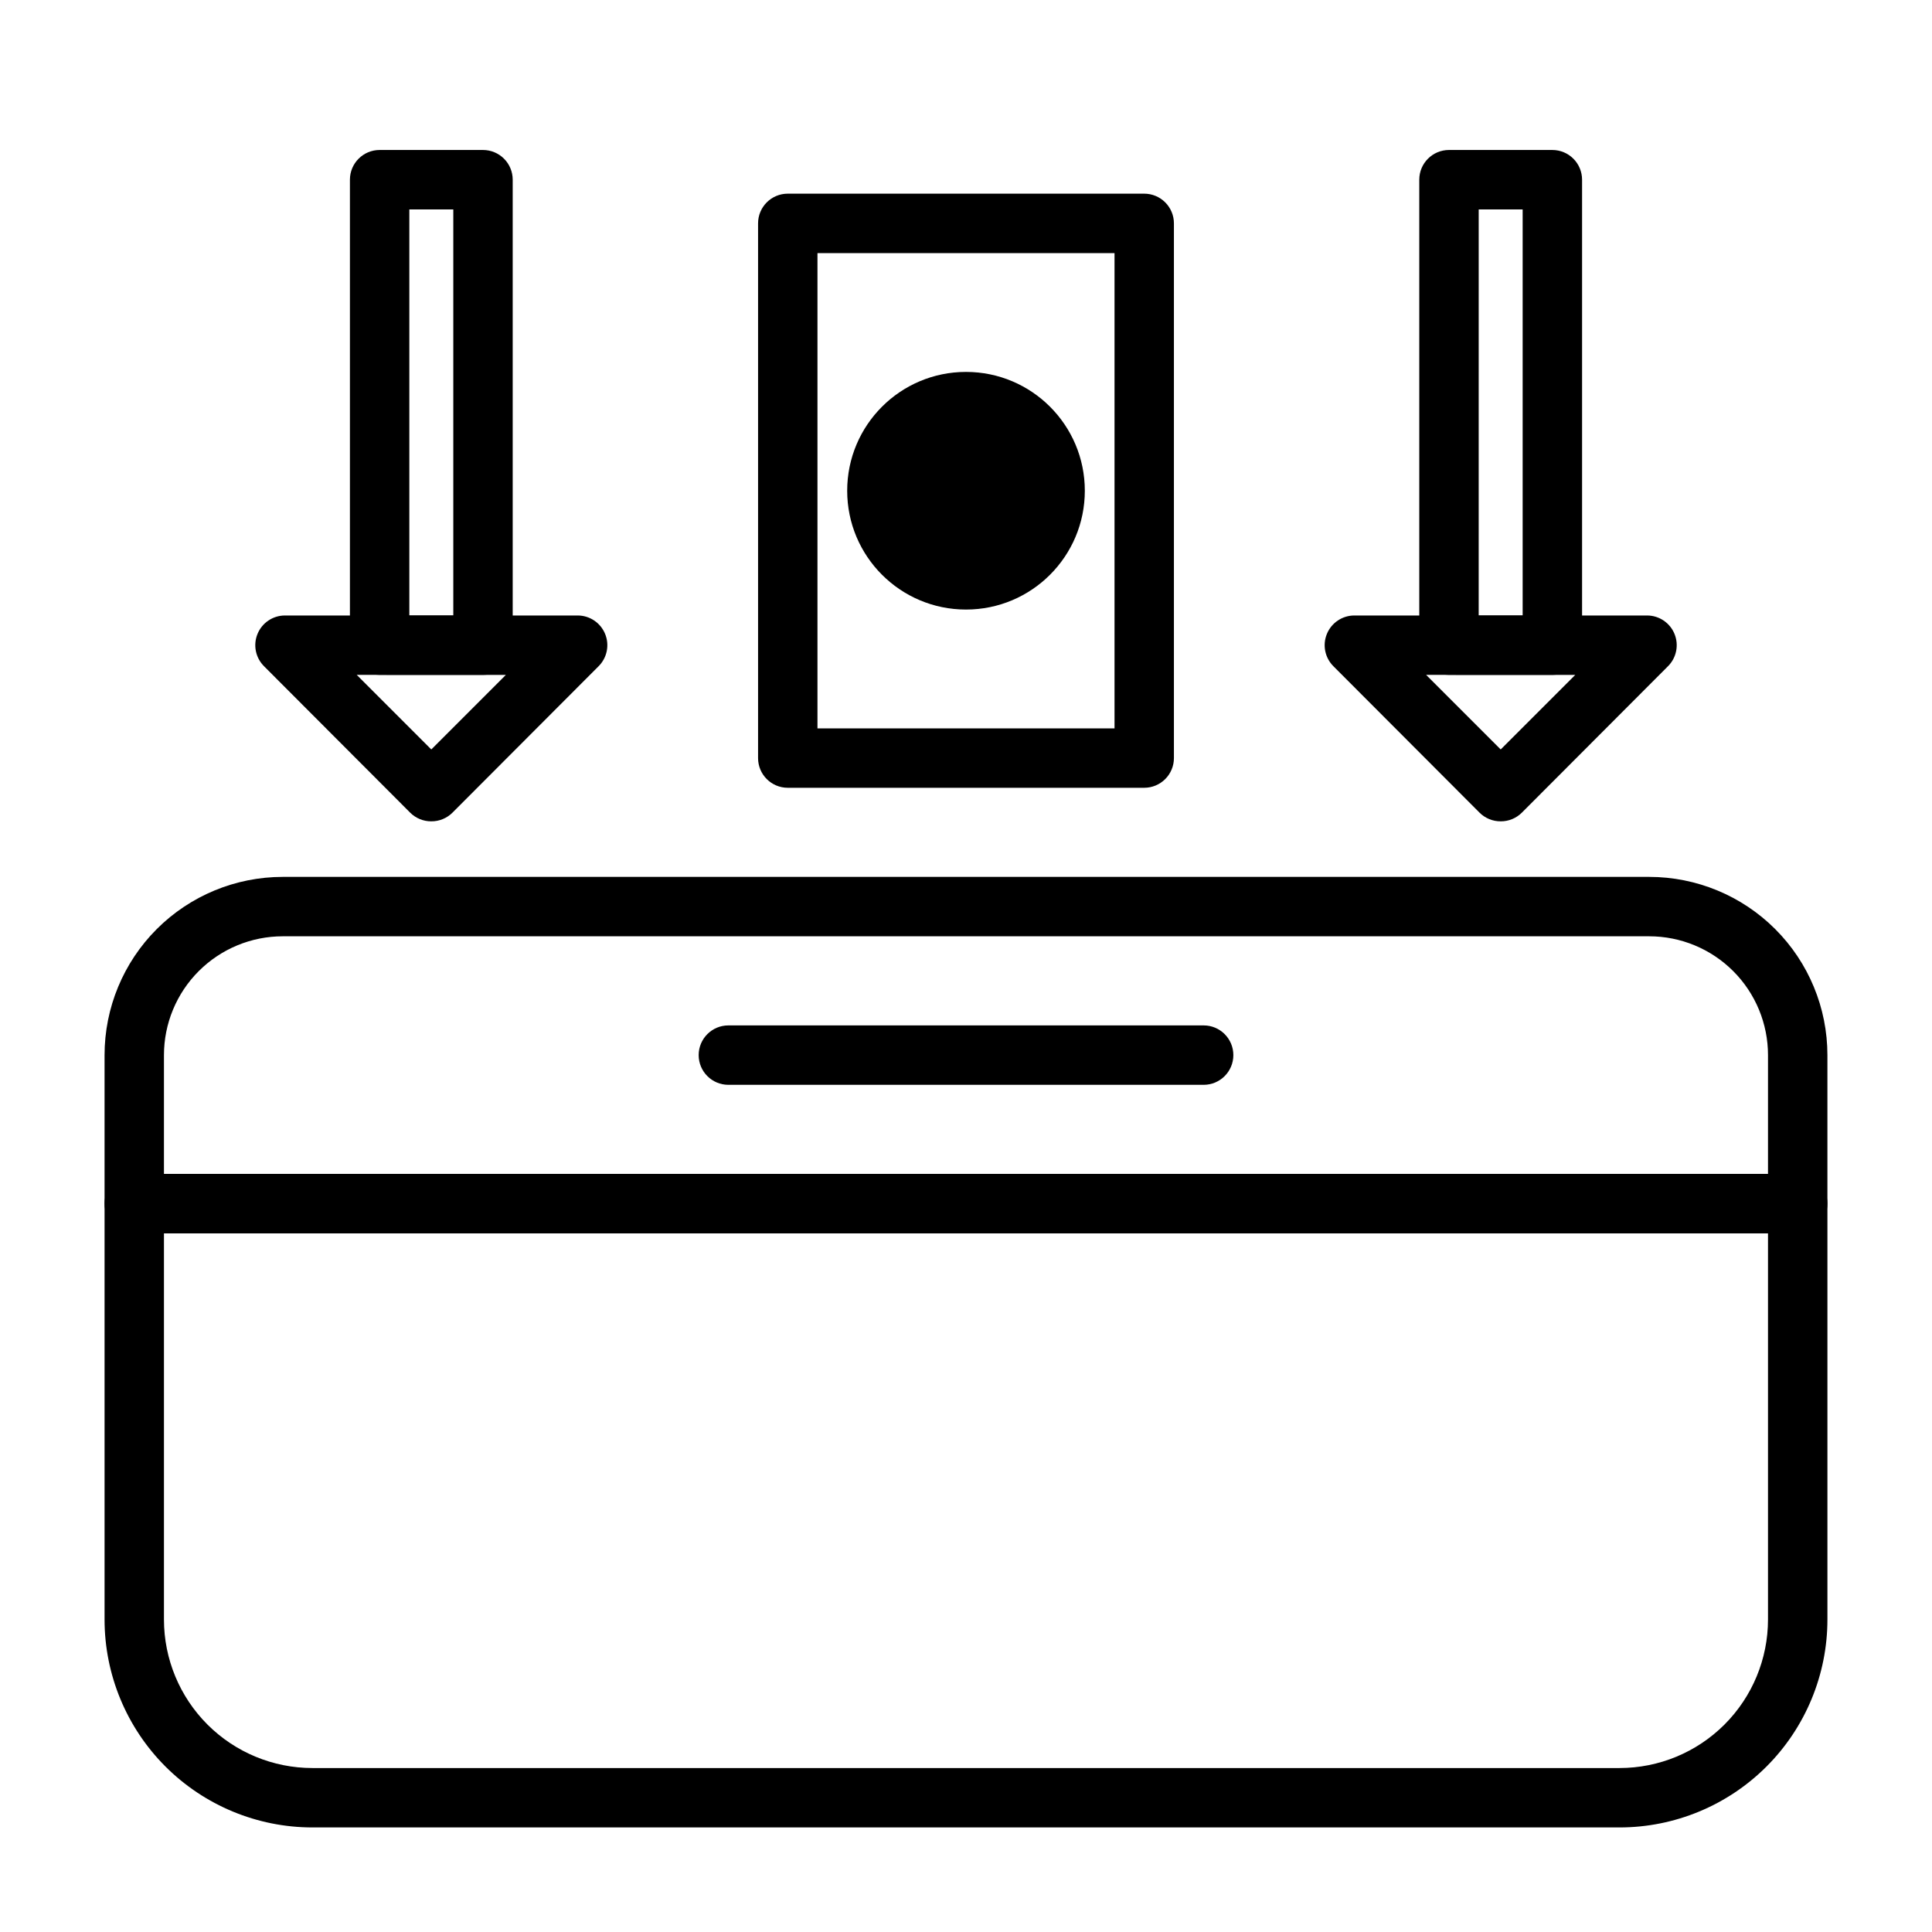 <?xml version="1.0" encoding="UTF-8"?>
<!-- Uploaded to: SVG Repo, www.svgrepo.com, Generator: SVG Repo Mixer Tools -->
<svg fill="#000000" width="800px" height="800px" version="1.1" viewBox="144 144 512 512" xmlns="http://www.w3.org/2000/svg">
 <g>
  <path d="m573.18 628.29h-346.37c-14.613 0-28.629-5.809-38.965-16.141-10.332-10.336-16.137-24.352-16.137-38.965v-110.21c0-4.348 3.523-7.875 7.871-7.875h440.83c2.09 0 4.09 0.832 5.566 2.309 1.477 1.473 2.309 3.477 2.309 5.566v110.21c0 14.613-5.809 28.629-16.141 38.965-10.336 10.332-24.352 16.141-38.965 16.141zm-385.73-157.44v102.34c0 10.438 4.148 20.449 11.527 27.832 7.383 7.379 17.395 11.527 27.832 11.527h346.37c10.438 0 20.449-4.148 27.832-11.527 7.379-7.383 11.527-17.395 11.527-27.832v-102.34z"/>
  <path d="m620.41 470.85h-440.83c-4.348 0-7.871-3.523-7.871-7.871v-39.363c0-12.527 4.977-24.539 13.832-33.398 8.859-8.855 20.871-13.832 33.398-13.832h362.11c12.527 0 24.539 4.977 33.398 13.832 8.859 8.859 13.836 20.871 13.836 33.398v39.363c0 2.086-0.832 4.09-2.309 5.566-1.477 1.473-3.477 2.305-5.566 2.305zm-432.96-15.746h425.09v-31.488c0-8.352-3.316-16.359-9.223-22.266-5.906-5.902-13.914-9.223-22.266-9.223h-362.11c-8.352 0-16.359 3.32-22.266 9.223-5.906 5.906-9.223 13.914-9.223 22.266z"/>
  <path d="m462.98 431.49h-125.95c-4.348 0-7.875-3.527-7.875-7.875 0-4.348 3.527-7.871 7.875-7.871h125.95c4.348 0 7.871 3.523 7.871 7.871 0 4.348-3.523 7.875-7.871 7.875z"/>
  <path d="m447.23 352.77h-94.465c-4.348 0-7.871-3.523-7.871-7.871v-141.7c0-4.348 3.523-7.875 7.871-7.875h94.465c2.09 0 4.09 0.832 5.566 2.309 1.477 1.477 2.305 3.477 2.305 5.566v141.7c0 2.086-0.828 4.09-2.305 5.566-1.477 1.477-3.477 2.305-5.566 2.305zm-86.594-15.742h78.723v-125.95h-78.723z"/>
  <path d="m431.49 274.05c0 17.391-14.098 31.488-31.488 31.488s-31.488-14.098-31.488-31.488 14.098-31.488 31.488-31.488 31.488 14.098 31.488 31.488"/>
  <path d="m415.74 274.05c0 8.695-7.047 15.742-15.742 15.742s-15.746-7.047-15.746-15.742 7.051-15.746 15.746-15.746 15.742 7.051 15.742 15.746"/>
  <path d="m272 322.85h-27.395c-4.348 0-7.871-3.523-7.871-7.871v-123.36c0-4.348 3.523-7.871 7.871-7.871h27.395c2.086 0 4.09 0.828 5.566 2.305 1.477 1.477 2.305 3.481 2.305 5.566v123.36c0 2.09-0.828 4.09-2.305 5.566-1.477 1.477-3.481 2.305-5.566 2.305zm-19.523-15.742h11.652v-107.61h-11.652z"/>
  <path d="m258.3 361.66c-2.09 0.016-4.102-0.809-5.586-2.281l-38.73-38.809c-2.262-2.242-2.949-5.625-1.742-8.57 1.203-2.949 4.066-4.879 7.25-4.891h77.617c3.188 0.012 6.047 1.941 7.254 4.891 1.207 2.945 0.52 6.328-1.742 8.57l-38.73 38.809c-1.484 1.473-3.496 2.297-5.59 2.281zm-19.758-38.809 19.758 19.762 19.758-19.758z"/>
  <path d="m555.39 322.85h-27.395c-4.348 0-7.871-3.523-7.871-7.871v-123.36c0-4.348 3.523-7.871 7.871-7.871h27.395c2.09 0 4.09 0.828 5.566 2.305 1.477 1.477 2.309 3.481 2.309 5.566v123.36c0 4.348-3.527 7.871-7.875 7.871zm-19.523-15.742h11.652v-107.61h-11.648z"/>
  <path d="m541.7 361.66c-2.094 0.016-4.106-0.809-5.59-2.281l-38.73-38.809c-2.262-2.242-2.949-5.625-1.742-8.57 1.207-2.949 4.07-4.879 7.254-4.891h77.617c3.184 0.012 6.047 1.941 7.254 4.891 1.203 2.945 0.516 6.328-1.742 8.57l-38.73 38.809c-1.488 1.473-3.496 2.297-5.59 2.281zm-19.758-38.809 19.758 19.762 19.758-19.758z"/>
 </g>
</svg>